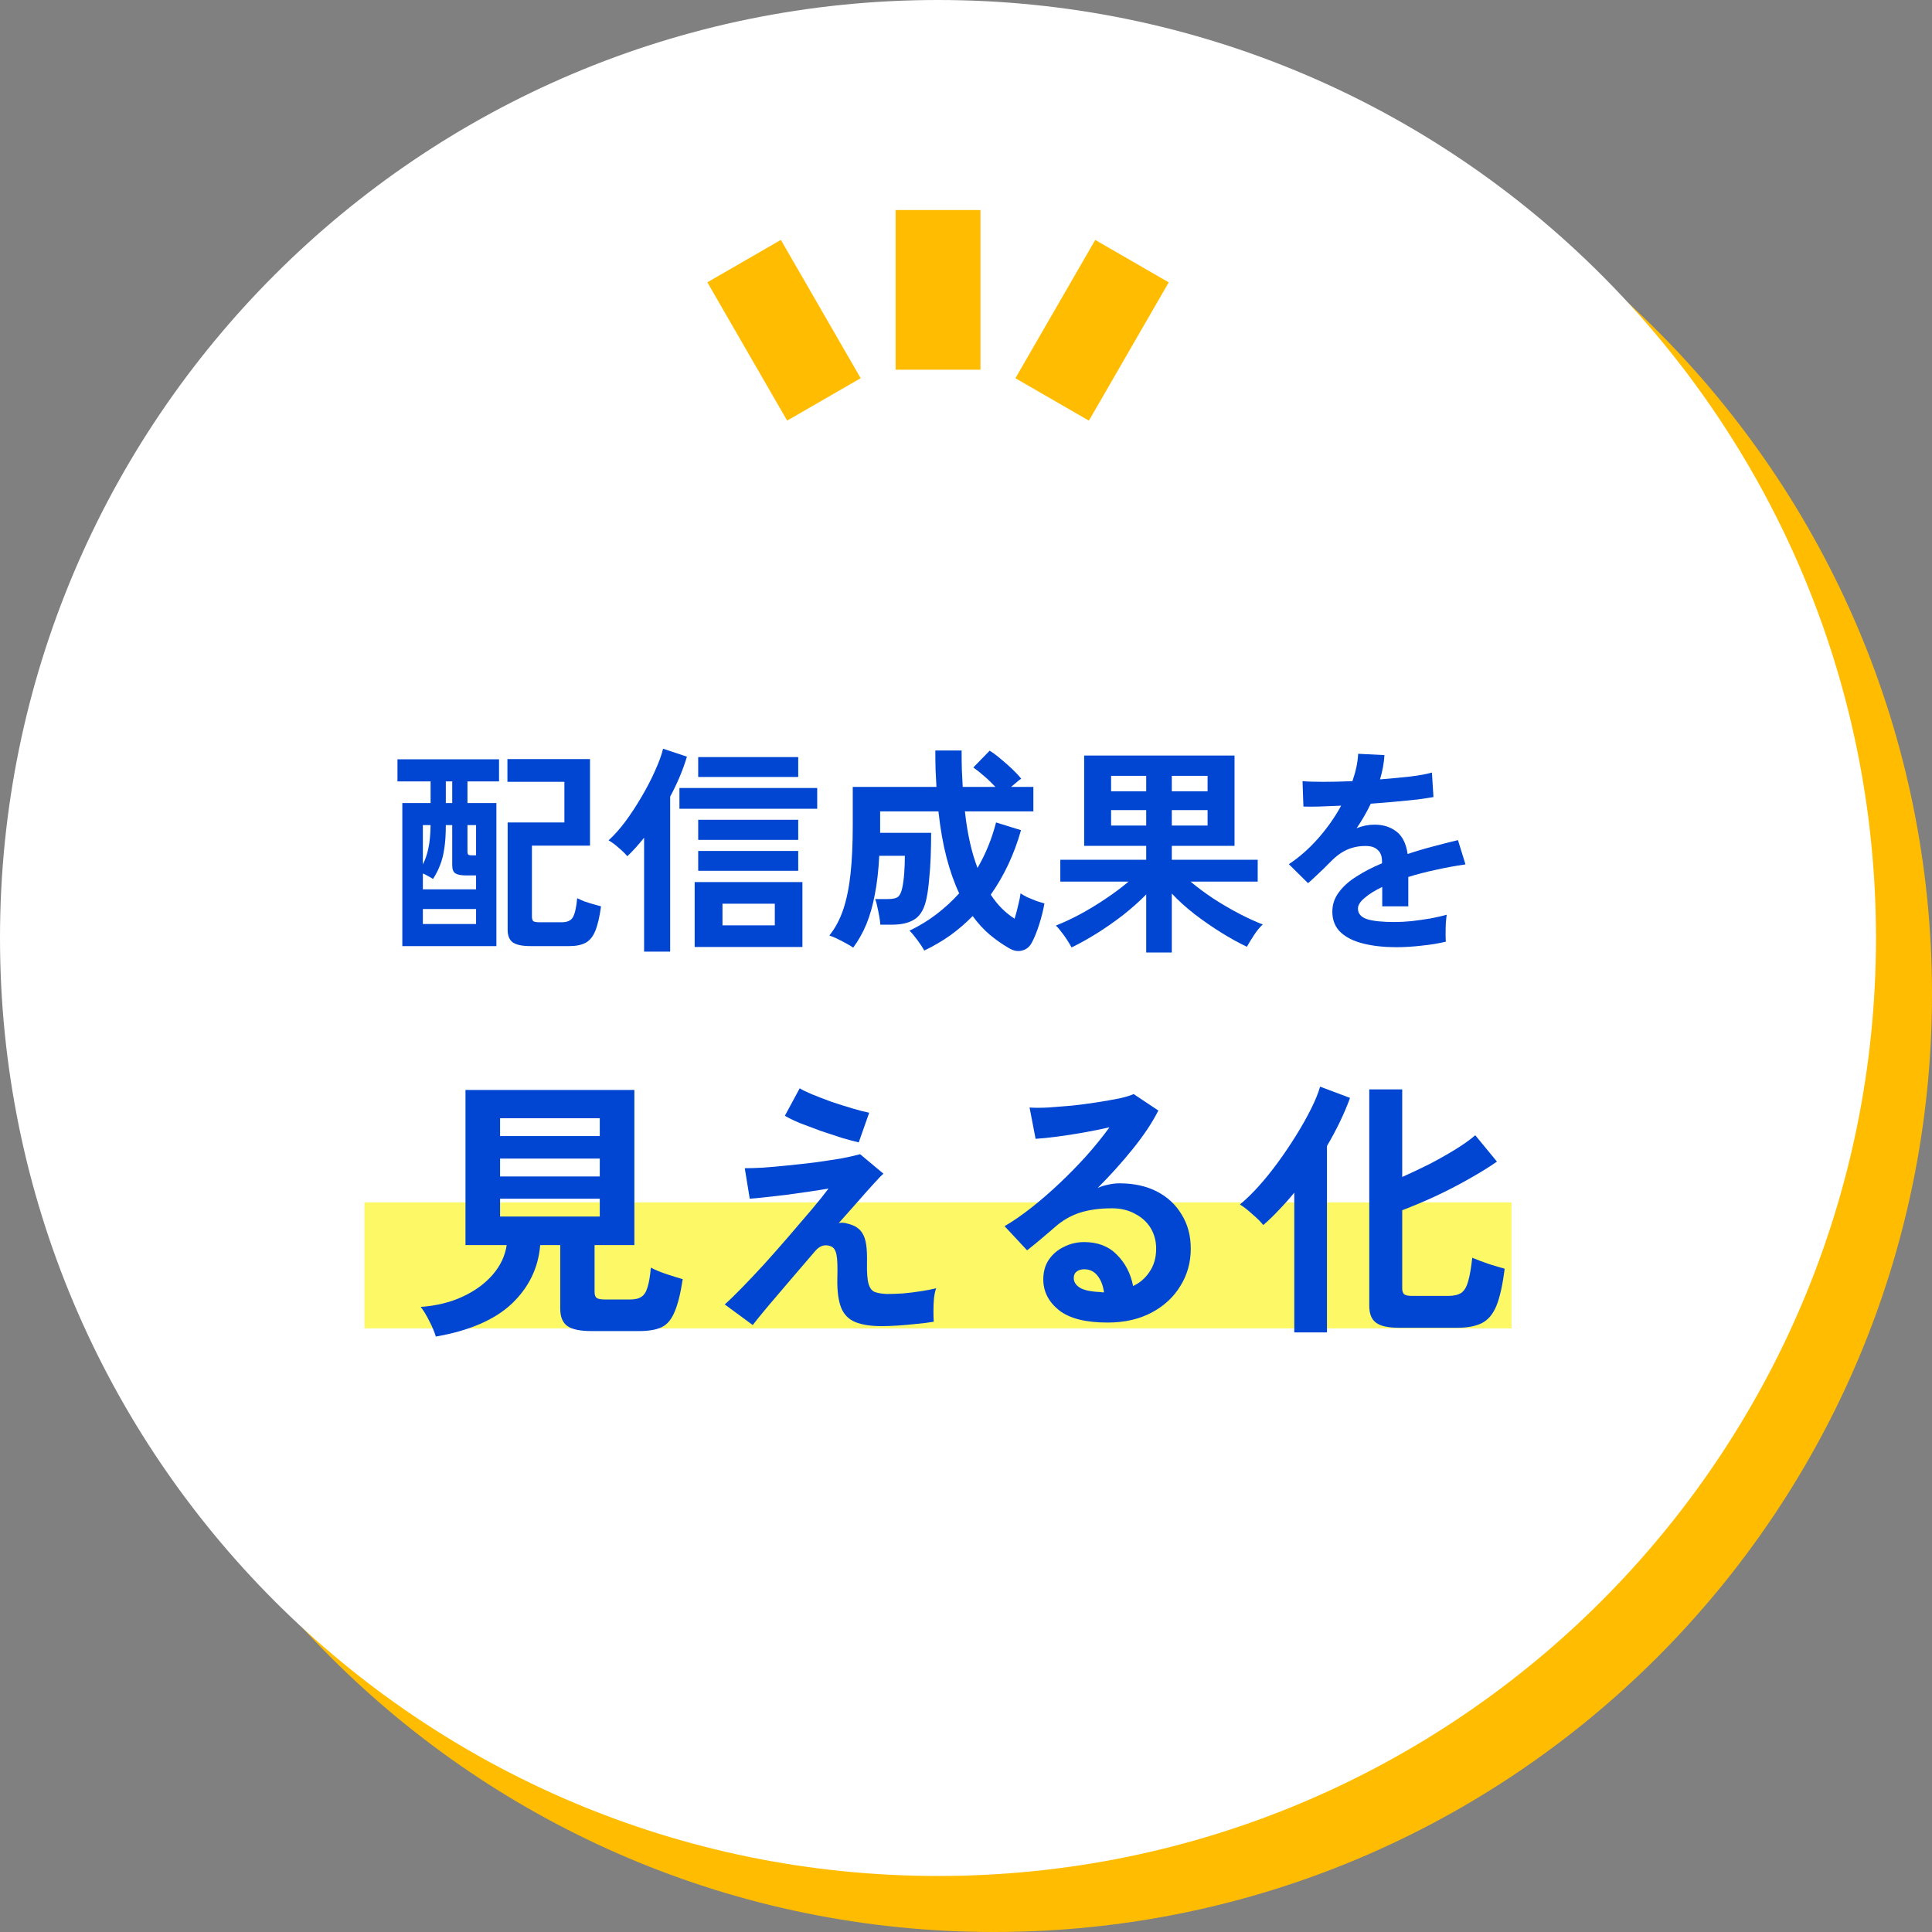 <svg width="140" height="140" viewBox="0 0 140 140" fill="none" xmlns="http://www.w3.org/2000/svg">
<rect x="0" y="0" width="140" height="140" fill="#808080" stroke="none"/>
<g id="20230606_design-12" clip-path="url(#clip0_318_3384)">
<path id="Vector" d="M72.03 140C109.569 140 140 109.569 140 72.03C140 34.491 109.569 4.06 72.03 4.06C34.491 4.06 4.06 34.491 4.06 72.03C4.06 109.569 34.491 140 72.03 140Z" fill="#FFBC00"/>
<path id="Vector_2" d="M67.97 135.94C105.509 135.94 135.94 105.509 135.94 67.97C135.94 30.431 105.509 0 67.97 0C30.431 0 0 30.431 0 67.97C0 105.509 30.431 135.94 67.97 135.94Z" fill="white"/>
<g id="Group">
<g id="&#233;&#133;&#141;&#228;&#191;&#161;&#230;&#136;&#144;&#230;&#158;&#156;&#227;&#130;&#146;">
<path d="M29.154 68.558V58.19H31.202V56.622H28.802V55.022H36.162V56.622H33.874V58.19H35.97V68.558H29.154ZM38.45 68.558C37.842 68.558 37.41 68.467 37.154 68.286C36.909 68.105 36.786 67.801 36.786 67.374V59.598H40.898V56.654H36.77V55.006H42.754V61.278H38.546V66.43C38.546 66.579 38.578 66.686 38.642 66.75C38.717 66.803 38.866 66.83 39.09 66.83H40.706C41.101 66.83 41.367 66.713 41.506 66.478C41.655 66.233 41.762 65.769 41.826 65.086C41.954 65.15 42.119 65.225 42.322 65.31C42.535 65.385 42.754 65.454 42.978 65.518C43.202 65.582 43.394 65.635 43.554 65.678C43.447 66.446 43.309 67.038 43.138 67.454C42.967 67.87 42.733 68.158 42.434 68.318C42.135 68.478 41.741 68.558 41.25 68.558H38.45ZM30.642 64.446H34.498V63.438H33.794C33.431 63.438 33.17 63.39 33.01 63.294C32.85 63.198 32.77 63.001 32.77 62.702V59.79H32.306C32.306 60.462 32.269 61.027 32.194 61.486C32.13 61.945 32.029 62.345 31.89 62.686C31.762 63.027 31.591 63.363 31.378 63.694C31.282 63.63 31.165 63.561 31.026 63.486C30.898 63.411 30.77 63.347 30.642 63.294V64.446ZM30.642 66.958H34.498V65.87H30.642V66.958ZM34.242 61.982H34.498V59.79H33.874V61.694C33.874 61.833 33.901 61.918 33.954 61.95C34.007 61.971 34.103 61.982 34.242 61.982ZM30.642 62.638C30.823 62.286 30.957 61.897 31.042 61.47C31.138 61.033 31.191 60.473 31.202 59.79H30.642V62.638ZM32.306 58.19H32.77V56.622H32.306V58.19Z" fill="#0046D2"/>
<path d="M50.338 68.622V63.918H58.146V68.622H50.338ZM46.674 68.958V60.702C46.471 60.958 46.269 61.198 46.066 61.422C45.863 61.646 45.661 61.854 45.458 62.046C45.298 61.854 45.09 61.651 44.834 61.438C44.589 61.214 44.343 61.033 44.098 60.894C44.493 60.542 44.898 60.089 45.314 59.534C45.73 58.969 46.125 58.366 46.498 57.726C46.882 57.075 47.207 56.446 47.474 55.838C47.751 55.23 47.943 54.702 48.05 54.254L49.778 54.83C49.49 55.79 49.085 56.755 48.562 57.726V68.958H46.674ZM49.234 58.606V57.102H59.218V58.606H49.234ZM50.594 60.862V59.406H57.842V60.862H50.594ZM50.594 63.102V61.662H57.842V63.102H50.594ZM50.594 56.302V54.862H57.842V56.302H50.594ZM52.354 67.054H56.146V65.486H52.354V67.054Z" fill="#0046D2"/>
<path d="M66.978 68.878C66.861 68.665 66.695 68.414 66.482 68.126C66.279 67.849 66.087 67.619 65.906 67.438C66.621 67.097 67.277 66.697 67.874 66.238C68.471 65.779 69.015 65.278 69.506 64.734C69.154 63.987 68.85 63.129 68.594 62.158C68.338 61.177 68.141 60.057 68.002 58.798H63.778V60.35H67.474C67.474 60.915 67.463 61.491 67.442 62.078C67.421 62.654 67.383 63.198 67.33 63.71C67.287 64.222 67.229 64.659 67.154 65.022C67.015 65.769 66.743 66.286 66.338 66.574C65.933 66.862 65.367 67.006 64.642 67.006H63.794C63.783 66.835 63.757 66.633 63.714 66.398C63.671 66.153 63.623 65.918 63.57 65.694C63.527 65.459 63.474 65.278 63.41 65.15H64.306C64.701 65.15 64.962 65.091 65.09 64.974C65.218 64.857 65.314 64.649 65.378 64.35C65.442 64.062 65.49 63.71 65.522 63.294C65.554 62.867 65.57 62.441 65.57 62.014H63.714C63.661 63.07 63.554 64.003 63.394 64.814C63.245 65.614 63.042 66.329 62.786 66.958C62.53 67.577 62.21 68.147 61.826 68.67C61.698 68.574 61.511 68.462 61.266 68.334C61.031 68.206 60.802 68.089 60.578 67.982C60.354 67.886 60.194 67.822 60.098 67.79C60.525 67.257 60.861 66.627 61.106 65.902C61.351 65.166 61.527 64.302 61.634 63.31C61.741 62.318 61.794 61.155 61.794 59.822V57.022H67.858C67.837 56.617 67.815 56.195 67.794 55.758C67.783 55.31 67.778 54.851 67.778 54.382H69.682C69.682 54.841 69.687 55.294 69.698 55.742C69.719 56.179 69.741 56.606 69.762 57.022H72.13C71.874 56.745 71.602 56.483 71.314 56.238C71.037 55.993 70.775 55.785 70.53 55.614L71.714 54.398C71.959 54.547 72.231 54.75 72.53 55.006C72.829 55.251 73.111 55.502 73.378 55.758C73.645 56.014 73.853 56.238 74.002 56.43C73.906 56.483 73.794 56.569 73.666 56.686C73.538 56.793 73.405 56.905 73.266 57.022H74.882V58.798H69.922C70.093 60.387 70.397 61.753 70.834 62.894C71.421 61.891 71.869 60.793 72.178 59.598L73.986 60.158C73.495 61.897 72.765 63.454 71.794 64.83C72.263 65.555 72.839 66.137 73.522 66.574C73.618 66.265 73.703 65.945 73.778 65.614C73.863 65.283 73.922 64.99 73.954 64.734C74.071 64.819 74.237 64.915 74.45 65.022C74.674 65.118 74.898 65.209 75.122 65.294C75.346 65.369 75.533 65.427 75.682 65.47C75.597 65.961 75.469 66.473 75.298 67.006C75.127 67.539 74.951 67.971 74.77 68.302C74.61 68.611 74.375 68.803 74.066 68.878C73.767 68.963 73.447 68.905 73.106 68.702C72.626 68.425 72.162 68.099 71.714 67.726C71.277 67.353 70.866 66.905 70.482 66.382C69.991 66.883 69.453 67.347 68.866 67.774C68.279 68.19 67.65 68.558 66.978 68.878Z" fill="#0046D2"/>
<path d="M83.058 69.022V64.814C82.578 65.305 82.029 65.795 81.41 66.286C80.791 66.766 80.151 67.214 79.49 67.63C78.839 68.035 78.226 68.377 77.65 68.654C77.565 68.494 77.453 68.307 77.314 68.094C77.186 67.891 77.047 67.699 76.898 67.518C76.759 67.326 76.631 67.177 76.514 67.07C77.079 66.846 77.671 66.569 78.29 66.238C78.919 65.897 79.533 65.523 80.13 65.118C80.738 64.713 81.287 64.302 81.778 63.886H76.834V62.302H83.058V61.294H78.562V54.75H89.458V61.294H84.914V62.302H91.138V63.886H86.274C86.754 64.291 87.298 64.697 87.906 65.102C88.514 65.497 89.133 65.859 89.762 66.19C90.391 66.521 90.973 66.787 91.506 66.99C91.303 67.171 91.095 67.422 90.882 67.742C90.679 68.051 90.503 68.339 90.354 68.606C89.767 68.329 89.149 67.987 88.498 67.582C87.847 67.177 87.207 66.734 86.578 66.254C85.959 65.774 85.405 65.273 84.914 64.75V69.022H83.058ZM84.914 59.822H87.506V58.702H84.914V59.822ZM84.914 57.342H87.506V56.222H84.914V57.342ZM80.514 59.822H83.058V58.702H80.514V59.822ZM80.514 57.342H83.058V56.222H80.514V57.342Z" fill="#0046D2"/>
<path d="M101.186 68.638C100.311 68.638 99.522 68.553 98.818 68.382C98.114 68.211 97.559 67.939 97.154 67.566C96.749 67.182 96.546 66.681 96.546 66.062C96.546 65.55 96.701 65.086 97.01 64.67C97.319 64.243 97.746 63.859 98.29 63.518C98.834 63.166 99.453 62.846 100.146 62.558V62.43C100.146 62.057 100.05 61.785 99.858 61.614C99.677 61.433 99.442 61.331 99.154 61.31C98.663 61.278 98.194 61.347 97.746 61.518C97.298 61.689 96.855 61.998 96.418 62.446C96.29 62.574 96.125 62.739 95.922 62.942C95.719 63.134 95.517 63.326 95.314 63.518C95.111 63.71 94.935 63.87 94.786 63.998L93.394 62.622C94.141 62.131 94.845 61.513 95.506 60.766C96.167 60.019 96.727 59.225 97.186 58.382C96.589 58.403 96.045 58.425 95.554 58.446C95.063 58.457 94.695 58.457 94.45 58.446L94.386 56.606C94.749 56.638 95.25 56.654 95.89 56.654C96.541 56.654 97.245 56.638 98.002 56.606C98.247 55.902 98.386 55.241 98.418 54.622L100.322 54.718C100.29 55.283 100.183 55.87 100.002 56.478C100.791 56.414 101.522 56.345 102.194 56.27C102.877 56.185 103.399 56.089 103.762 55.982L103.874 57.758C103.575 57.811 103.186 57.87 102.706 57.934C102.226 57.987 101.693 58.041 101.106 58.094C100.53 58.147 99.938 58.195 99.33 58.238C99.191 58.537 99.031 58.841 98.85 59.15C98.679 59.449 98.498 59.737 98.306 60.014C98.733 59.843 99.165 59.758 99.602 59.758C100.231 59.758 100.759 59.923 101.186 60.254C101.623 60.585 101.895 61.129 102.002 61.886C102.599 61.683 103.207 61.502 103.826 61.342C104.455 61.171 105.063 61.017 105.65 60.878L106.194 62.638C105.447 62.745 104.722 62.878 104.018 63.038C103.314 63.187 102.658 63.358 102.05 63.55V65.678H100.162V64.27C99.629 64.526 99.202 64.793 98.882 65.07C98.562 65.337 98.402 65.593 98.402 65.838C98.402 66.201 98.621 66.457 99.058 66.606C99.495 66.745 100.162 66.814 101.058 66.814C101.421 66.814 101.826 66.793 102.274 66.75C102.733 66.697 103.186 66.633 103.634 66.558C104.093 66.473 104.493 66.382 104.834 66.286C104.813 66.425 104.791 66.627 104.77 66.894C104.759 67.15 104.754 67.406 104.754 67.662C104.754 67.918 104.759 68.11 104.77 68.238C104.247 68.366 103.661 68.462 103.01 68.526C102.359 68.601 101.751 68.638 101.186 68.638Z" fill="#0046D2"/>
</g>
</g>
<g id="Group_2">
<path id="Vector_3" d="M109.53 87.13H26.41V96.26H109.53V87.13Z" fill="#FCF866"/>
<g id="&#232;&#166;&#139;&#227;&#129;&#136;&#227;&#130;&#139;&#229;&#140;&#150;">
<path d="M31.582 96.852C31.489 96.533 31.33 96.155 31.104 95.717C30.892 95.293 30.686 94.955 30.487 94.703C31.615 94.623 32.623 94.377 33.512 93.966C34.401 93.555 35.124 93.031 35.681 92.394C36.252 91.744 36.597 91.021 36.716 90.225H33.731V78.981H45.969V90.225H43.084V93.608C43.084 93.82 43.13 93.966 43.223 94.046C43.329 94.125 43.528 94.165 43.82 94.165H45.671C46.029 94.165 46.301 94.099 46.487 93.966C46.686 93.834 46.832 93.601 46.925 93.27C47.031 92.938 47.11 92.467 47.163 91.857C47.429 92.003 47.794 92.155 48.258 92.314C48.736 92.474 49.14 92.6 49.472 92.693C49.313 93.741 49.114 94.537 48.875 95.081C48.649 95.624 48.338 95.989 47.94 96.175C47.542 96.361 47.004 96.454 46.328 96.454H42.865C42.029 96.454 41.439 96.328 41.094 96.076C40.762 95.823 40.596 95.406 40.596 94.822V90.225H39.144C39.011 91.87 38.328 93.283 37.094 94.464C35.86 95.631 34.023 96.427 31.582 96.852ZM36.238 88.155H43.462V86.862H36.238V88.155ZM36.238 85.25H43.462V83.957H36.238V85.25ZM36.238 82.325H43.462V81.031H36.238V82.325Z" fill="#0046D2"/>
<path d="M63.88 96.096C63.084 96.096 62.447 95.996 61.969 95.797C61.492 95.598 61.153 95.253 60.954 94.762C60.755 94.258 60.662 93.568 60.676 92.693C60.702 91.83 60.682 91.24 60.616 90.921C60.55 90.603 60.423 90.404 60.238 90.325C59.8 90.139 59.409 90.251 59.064 90.663C58.4 91.432 57.764 92.175 57.153 92.892C56.556 93.595 56.026 94.218 55.561 94.762C55.11 95.306 54.772 95.724 54.546 96.016L52.517 94.523C52.835 94.245 53.246 93.847 53.75 93.329C54.255 92.812 54.805 92.228 55.402 91.578C55.999 90.915 56.59 90.245 57.173 89.568C57.77 88.878 58.321 88.235 58.825 87.638C59.329 87.041 59.734 86.537 60.039 86.126C59.667 86.192 59.21 86.265 58.666 86.344C58.122 86.424 57.558 86.504 56.974 86.583C56.404 86.65 55.88 86.709 55.402 86.762C54.925 86.816 54.566 86.849 54.328 86.862L53.969 84.653C54.301 84.653 54.739 84.64 55.283 84.613C55.827 84.573 56.424 84.52 57.074 84.454C57.724 84.388 58.38 84.315 59.044 84.235C59.707 84.142 60.324 84.049 60.895 83.957C61.465 83.85 61.943 83.744 62.327 83.638L64.019 85.051C63.873 85.17 63.641 85.409 63.322 85.767C63.004 86.112 62.626 86.537 62.188 87.041C61.75 87.532 61.279 88.062 60.775 88.633C60.961 88.58 61.18 88.593 61.432 88.673C61.697 88.739 61.909 88.825 62.069 88.931C62.254 89.051 62.4 89.204 62.506 89.389C62.626 89.575 62.712 89.84 62.765 90.185C62.818 90.517 62.838 90.975 62.825 91.558C62.812 92.235 62.851 92.732 62.944 93.051C63.037 93.356 63.19 93.548 63.402 93.628C63.627 93.707 63.919 93.754 64.278 93.767C64.609 93.767 64.994 93.754 65.432 93.727C65.87 93.688 66.301 93.635 66.725 93.568C67.163 93.502 67.534 93.429 67.84 93.349C67.773 93.522 67.72 93.761 67.68 94.066C67.654 94.371 67.641 94.683 67.641 95.001C67.641 95.319 67.647 95.578 67.66 95.777C67.276 95.843 66.851 95.897 66.387 95.936C65.923 95.989 65.472 96.029 65.034 96.056C64.596 96.082 64.211 96.096 63.88 96.096ZM62.228 82.782C61.936 82.716 61.538 82.61 61.034 82.464C60.543 82.305 60.019 82.132 59.462 81.947C58.918 81.748 58.407 81.555 57.929 81.37C57.465 81.171 57.114 80.998 56.875 80.852L57.949 78.862C58.135 78.981 58.434 79.127 58.845 79.3C59.269 79.472 59.734 79.651 60.238 79.837C60.755 80.01 61.259 80.169 61.75 80.315C62.241 80.461 62.652 80.567 62.984 80.633L62.228 82.782Z" fill="#0046D2"/>
<path d="M80.257 95.837C78.665 95.837 77.491 95.538 76.735 94.941C75.979 94.331 75.601 93.588 75.601 92.713C75.601 92.142 75.74 91.658 76.019 91.26C76.297 90.862 76.662 90.557 77.113 90.344C77.564 90.119 78.048 90.006 78.566 90.006C79.547 90.006 80.337 90.311 80.934 90.921C81.544 91.532 81.935 92.288 82.108 93.19C82.599 92.965 82.997 92.62 83.302 92.155C83.62 91.691 83.779 91.134 83.779 90.484C83.779 89.927 83.647 89.429 83.382 88.991C83.116 88.553 82.738 88.209 82.247 87.956C81.77 87.691 81.212 87.558 80.576 87.558C79.687 87.558 78.911 87.665 78.247 87.877C77.597 88.089 77.007 88.427 76.476 88.892C76.237 89.104 75.919 89.376 75.521 89.708C75.136 90.039 74.771 90.338 74.427 90.603L72.795 88.852C73.392 88.507 74.028 88.069 74.705 87.538C75.382 87.008 76.065 86.418 76.755 85.767C77.445 85.117 78.101 84.447 78.725 83.757C79.348 83.054 79.906 82.365 80.397 81.688C79.826 81.821 79.203 81.947 78.526 82.066C77.863 82.185 77.219 82.285 76.596 82.365C75.985 82.444 75.468 82.497 75.043 82.524L74.606 80.255C74.964 80.282 75.408 80.282 75.939 80.255C76.483 80.215 77.067 80.169 77.69 80.116C78.314 80.049 78.917 79.97 79.501 79.877C80.098 79.784 80.629 79.691 81.093 79.598C81.571 79.492 81.922 79.386 82.148 79.28L83.939 80.474C83.488 81.363 82.864 82.298 82.068 83.28C81.285 84.248 80.443 85.184 79.541 86.086C79.766 85.98 80.018 85.9 80.297 85.847C80.576 85.781 80.848 85.748 81.113 85.748C82.161 85.748 83.07 85.947 83.839 86.344C84.609 86.743 85.206 87.3 85.63 88.016C86.068 88.719 86.287 89.542 86.287 90.484C86.287 91.479 86.035 92.381 85.531 93.19C85.04 93.999 84.343 94.643 83.441 95.12C82.539 95.598 81.478 95.837 80.257 95.837ZM79.999 93.648C79.932 93.144 79.773 92.739 79.521 92.434C79.282 92.129 78.964 91.976 78.566 91.976C78.353 91.976 78.174 92.029 78.028 92.135C77.882 92.242 77.809 92.401 77.809 92.613C77.809 92.892 77.955 93.124 78.247 93.309C78.552 93.495 79.057 93.601 79.76 93.628C79.799 93.641 79.839 93.648 79.879 93.648C79.919 93.648 79.959 93.648 79.999 93.648Z" fill="#0046D2"/>
<path d="M101.391 96.215C100.582 96.215 100.018 96.089 99.7 95.837C99.381 95.598 99.222 95.193 99.222 94.623V78.942H101.61V85.29C102.26 84.998 102.917 84.686 103.58 84.355C104.243 84.01 104.867 83.658 105.451 83.3C106.034 82.942 106.519 82.597 106.903 82.265L108.475 84.175C107.905 84.573 107.228 84.991 106.446 85.429C105.676 85.867 104.867 86.285 104.018 86.683C103.182 87.067 102.379 87.406 101.61 87.698V93.369C101.61 93.555 101.656 93.694 101.749 93.787C101.842 93.867 102.034 93.906 102.326 93.906H104.953C105.351 93.906 105.663 93.834 105.888 93.688C106.114 93.528 106.28 93.25 106.386 92.852C106.505 92.454 106.605 91.883 106.684 91.14C107.029 91.286 107.434 91.439 107.898 91.598C108.363 91.744 108.741 91.857 109.033 91.936C108.887 93.104 108.688 93.999 108.436 94.623C108.184 95.233 107.832 95.651 107.381 95.877C106.93 96.102 106.339 96.215 105.61 96.215H101.391ZM93.789 96.553V86.424C93.418 86.875 93.04 87.3 92.655 87.698C92.283 88.096 91.912 88.454 91.54 88.772C91.368 88.547 91.109 88.288 90.764 87.996C90.433 87.691 90.128 87.452 89.849 87.28C90.273 86.935 90.725 86.497 91.202 85.966C91.68 85.436 92.151 84.852 92.615 84.215C93.079 83.578 93.517 82.928 93.928 82.265C94.34 81.602 94.698 80.965 95.003 80.355C95.308 79.744 95.527 79.207 95.66 78.743L97.829 79.559C97.418 80.686 96.86 81.847 96.157 83.041V96.553H93.789Z" fill="#0046D2"/>
</g>
</g>
<g id="Group_3">
<path id="Vector_4" d="M56.584 17.384L51.257 20.458L57.04 30.479L62.367 27.405L56.584 17.384Z" fill="#FFBC00"/>
<path id="Vector_5" d="M71.05 15.22H64.9V26.79H71.05V15.22Z" fill="#FFBC00"/>
<path id="Vector_6" d="M79.365 17.387L73.58 27.407L78.906 30.482L84.691 20.462L79.365 17.387Z" fill="#FFBC00"/>
</g>
</g>
<defs>
<clipPath id="clip0_318_3384">
<rect width="140" height="140" fill="white"/>
</clipPath>
</defs>
</svg>
